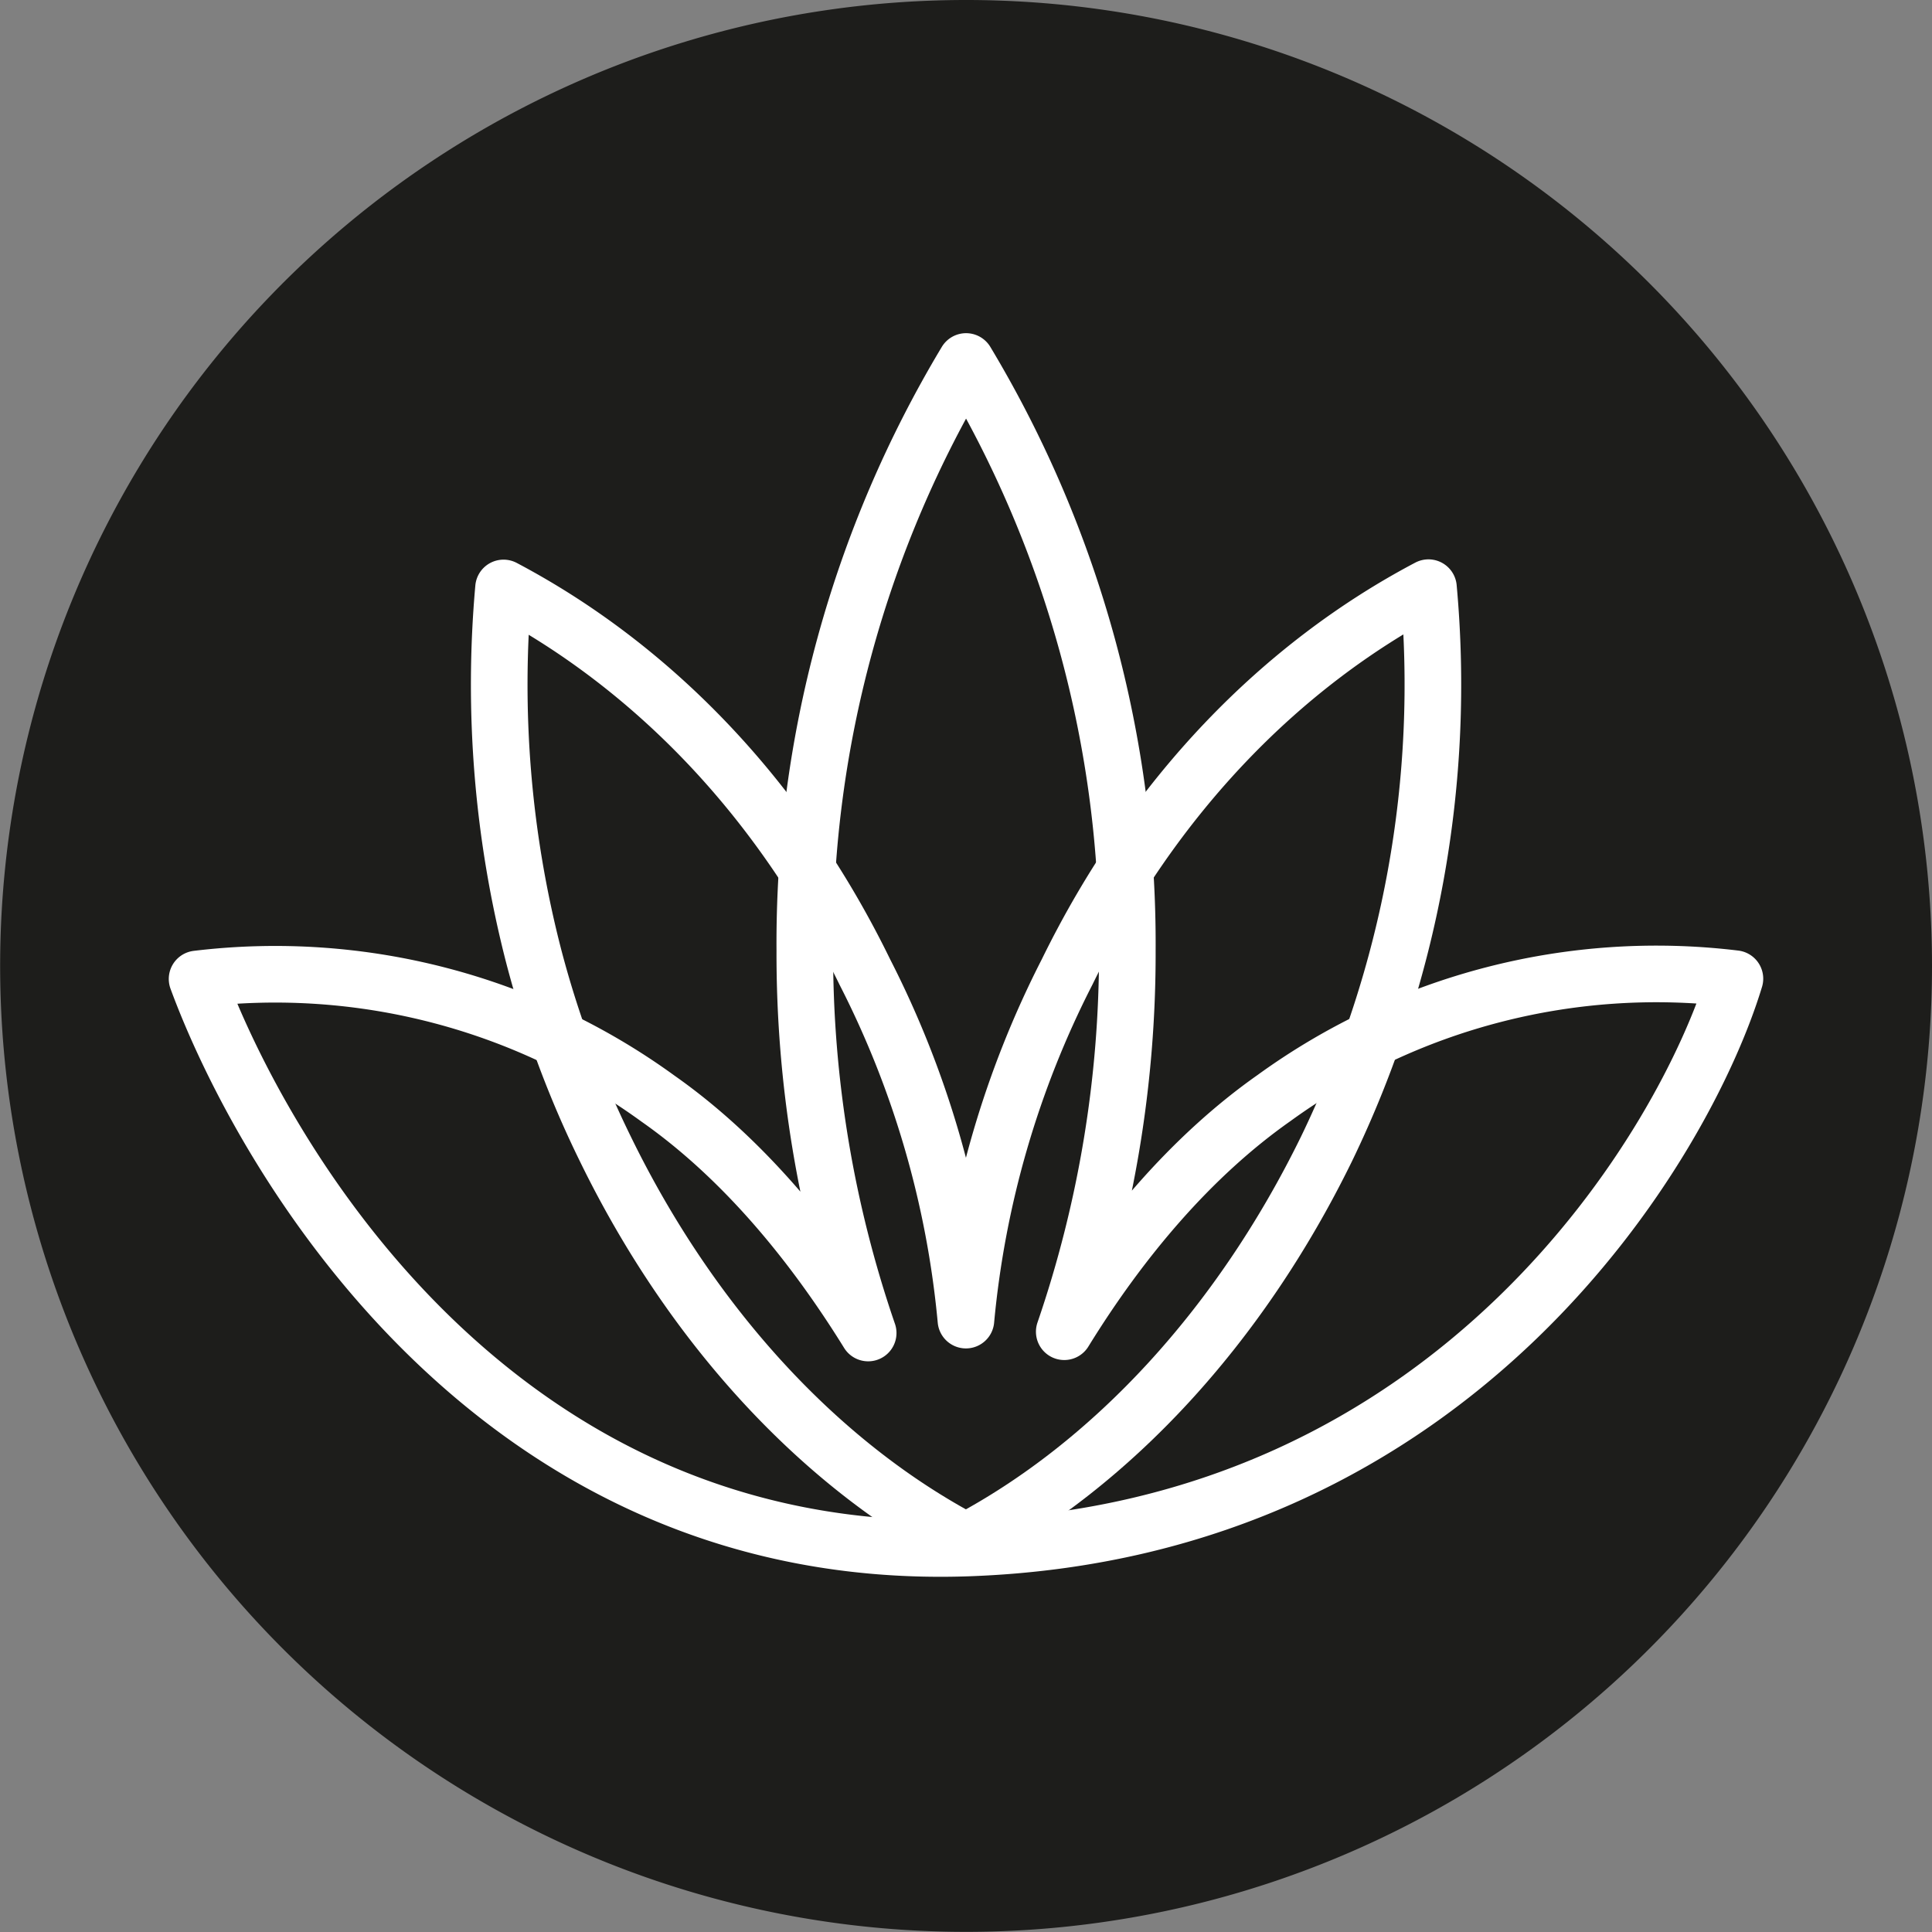 <svg xmlns="http://www.w3.org/2000/svg" viewBox="0 0 134.79 134.79"><rect x="0" y="0" width="134.79" height="134.79" fill="#808080" stroke="none"/><defs><style>.cls-2{fill:none;stroke:#fff;stroke-linecap:round;stroke-linejoin:round;stroke-width:3.95px}</style></defs><g id="Layer_2" data-name="Layer 2"><g id="Layer_1-2" data-name="Layer 1"><path d="M134.79 67.39A67.39 67.39 0 1167.39 0a67.39 67.39 0 0167.4 67.39" fill="#1d1d1b"/><path class="cls-2" d="M99.66 41c-10.24 5.4-19.18 14.49-25.21 26.81a66.81 66.81 0 00-7.06 24.29 66.83 66.83 0 00-7.05-24.28c-6-12.32-15-21.41-25.21-26.8a75.83 75.83 0 002.11 25.71 71.51 71.51 0 005 13.44c6 12.3 14.94 22 25.15 27.38 10.21-5.39 19.13-15.08 25.15-27.38A74.38 74.38 0 0099.66 41z"/><path class="cls-2" d="M88.88 76.61c-5.76 4.05-10.66 9.86-14.63 16.3a81.21 81.21 0 004.4-26.56A78.87 78.87 0 0067.4 25.22a78.86 78.86 0 00-11.25 41.14A81.25 81.25 0 0060.57 93c-4-6.46-8.88-12.29-14.66-16.35a45.44 45.44 0 00-32.16-8.35c4.43 12.03 20.55 40.84 53.76 39.7 34.32-1.2 50.09-28.36 53.53-39.72a45.44 45.44 0 00-32.16 8.33z"/></g></g></svg>